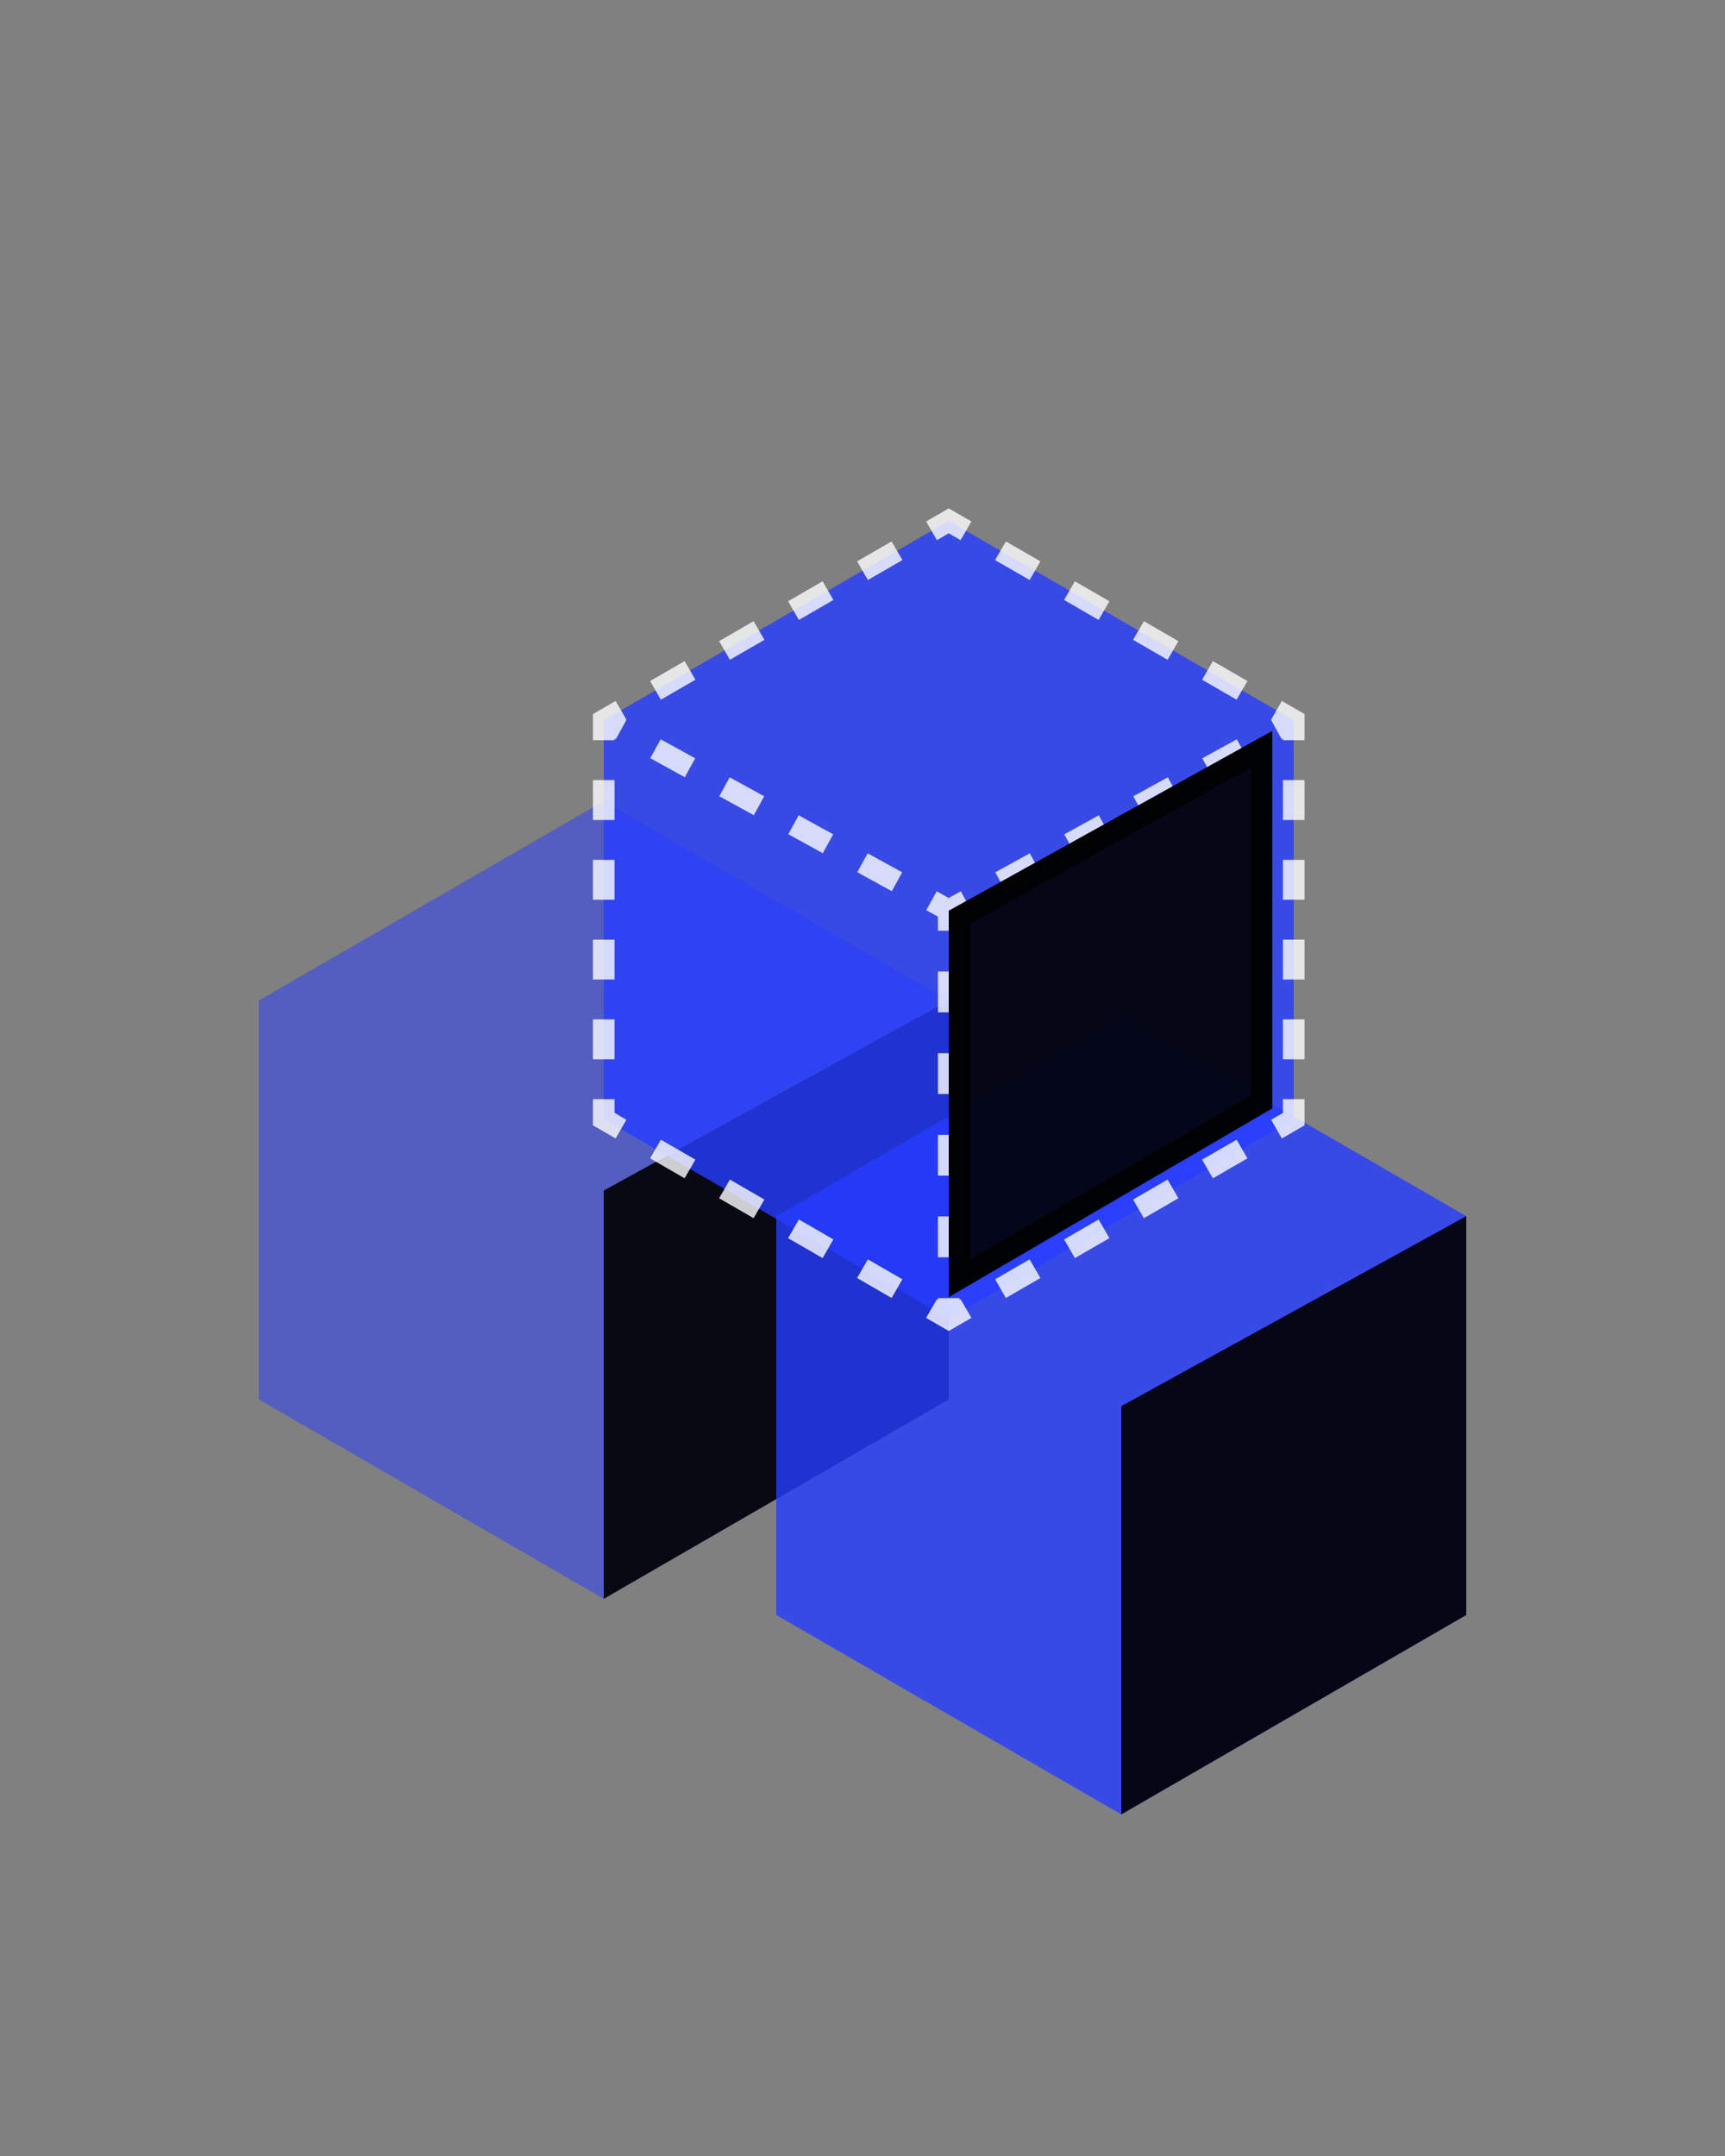 <svg width="80" height="100" viewBox="0 0 80 100" fill="none" xmlns="http://www.w3.org/2000/svg">
<rect x="0" y="0" width="80" height="100" fill="#808080" stroke="none"/>
<g opacity="0.5">
<path fill-rule="evenodd" clip-rule="evenodd" d="M44 46.407L28 37.157L12 46.407V64.907L28 74.157V55.22L44 46.407Z" fill="#263CFF"/>
<path d="M44 64.907V46.407L28 55.22V74.157L44 64.907Z" fill="#263CFF"/>
</g>
<path opacity="0.9" d="M44 46.407V64.907L28 74.157V55.22L44 46.407Z" fill="black"/>
<path opacity="0.8" d="M52 47.157L68 56.407V74.907L52 84.157L36 74.907V56.407L52 47.157Z" fill="#263CFF"/>
<g opacity="0.8">
<path fill-rule="evenodd" clip-rule="evenodd" d="M60 33.407L44 24.157L28 33.407V51.907L44 61.157V42.22L60 33.407Z" fill="#263CFF"/>
<path d="M60 51.907V33.407L44 42.22V61.157L60 51.907Z" fill="#263CFF"/>
</g>
<path opacity="0.8" fill-rule="evenodd" clip-rule="evenodd" d="M44 23.58L45.05 24.187L44.55 25.052L44 24.735L43.45 25.052L42.95 24.187L44 23.58ZM47.75 26.902L46.15 25.977L46.65 25.112L48.25 26.037L47.75 26.902ZM41.85 25.977L40.25 26.902L39.75 26.037L41.35 25.112L41.85 25.977ZM38.65 27.828L37.05 28.753L36.55 27.887L38.15 26.962L38.65 27.828ZM50.95 28.753L49.35 27.828L49.85 26.962L51.45 27.887L50.95 28.753ZM35.45 29.677L33.85 30.602L33.35 29.737L34.95 28.812L35.45 29.677ZM54.15 30.602L52.55 29.677L53.05 28.812L54.65 29.737L54.15 30.602ZM32.25 31.527L30.65 32.453L30.15 31.587L31.75 30.662L32.25 31.527ZM57.35 32.453L55.75 31.527L56.25 30.662L57.85 31.587L57.35 32.453ZM28.5 34.253V34.332H27.5V33.119L28.55 32.512L29.05 33.377L29.017 33.397L29.041 33.41L28.559 34.286L28.5 34.253ZM58.983 33.397L58.95 33.377L59.45 32.512L60.5 33.119V34.332H59.5V34.253L59.441 34.286L58.959 33.41L58.983 33.397ZM31.759 36.048L30.159 35.167L30.641 34.291L32.241 35.172L31.759 36.048ZM57.841 35.167L56.241 36.048L55.759 35.172L57.359 34.291L57.841 35.167ZM34.959 37.811L33.359 36.93L33.841 36.054L35.441 36.935L34.959 37.811ZM54.641 36.93L53.041 37.811L52.559 36.935L54.159 36.054L54.641 36.93ZM60.5 36.182V38.032H59.5V36.182H60.5ZM27.5 38.032V36.182H28.5V38.032H27.5ZM51.441 38.692L49.841 39.574L49.359 38.698L50.959 37.816L51.441 38.692ZM38.159 39.574L36.559 38.692L37.041 37.816L38.641 38.698L38.159 39.574ZM41.359 41.336L39.759 40.455L40.241 39.579L41.841 40.46L41.359 41.336ZM48.241 40.455L46.641 41.336L46.159 40.46L47.759 39.579L48.241 40.455ZM27.5 41.732V39.882H28.5V41.732H27.5ZM60.5 39.882V41.732H59.5V39.882H60.5ZM43.5 42.516L42.959 42.217L43.441 41.342L44 41.649L44.559 41.342L45.041 42.217L44.5 42.516V43.167H43.5V42.516ZM27.5 45.432V43.582H28.5V45.432H27.5ZM60.5 43.582V45.432H59.5V43.582H60.5ZM43.5 46.954V45.061H44.5V46.954H43.5ZM27.5 49.132V47.282H28.5V49.132H27.5ZM60.5 47.282V49.132H59.5V47.282H60.5ZM43.5 50.742V48.848H44.5V50.742H43.5ZM27.5 50.982H28.5V51.619L29.05 51.937L28.55 52.803L27.5 52.196V50.982ZM60.5 50.982V52.196L59.45 52.803L58.95 51.937L59.5 51.619V50.982H60.5ZM43.5 54.529V52.636H44.5V54.529H43.5ZM31.75 54.653L30.15 53.727L30.65 52.862L32.25 53.787L31.75 54.653ZM57.85 53.727L56.25 54.653L55.75 53.787L57.35 52.862L57.85 53.727ZM34.95 56.502L33.35 55.578L33.85 54.712L35.45 55.637L34.95 56.502ZM54.65 55.578L53.05 56.502L52.55 55.637L54.15 54.712L54.65 55.578ZM43.5 58.317V56.423H44.5V58.317H43.5ZM38.15 58.352L36.55 57.428L37.05 56.562L38.65 57.487L38.15 58.352ZM51.45 57.428L49.85 58.352L49.35 57.487L50.95 56.562L51.45 57.428ZM48.25 59.278L46.65 60.203L46.15 59.337L47.75 58.412L48.25 59.278ZM41.35 60.203L39.75 59.278L40.25 58.412L41.85 59.337L41.35 60.203ZM43.5 60.291V60.21H44.5V60.291L44.55 60.262L45.05 61.127L44 61.735L42.95 61.127L43.45 60.262L43.5 60.291Z" fill="white"/>
<path opacity="0.9" d="M68 56.407V74.907L52 84.157V65.22L68 56.407Z" fill="black"/>
<path opacity="0.9" d="M59 33.907V51.407L44 60.157V42.244L59 33.907Z" fill="black"/>
<path opacity="0.9" fill-rule="evenodd" clip-rule="evenodd" d="M59 33.907V51.407L44 60.157V42.244L59 33.907ZM58 35.607L45 42.832V58.416L58 50.833V35.607Z" fill="black"/>
</svg>
